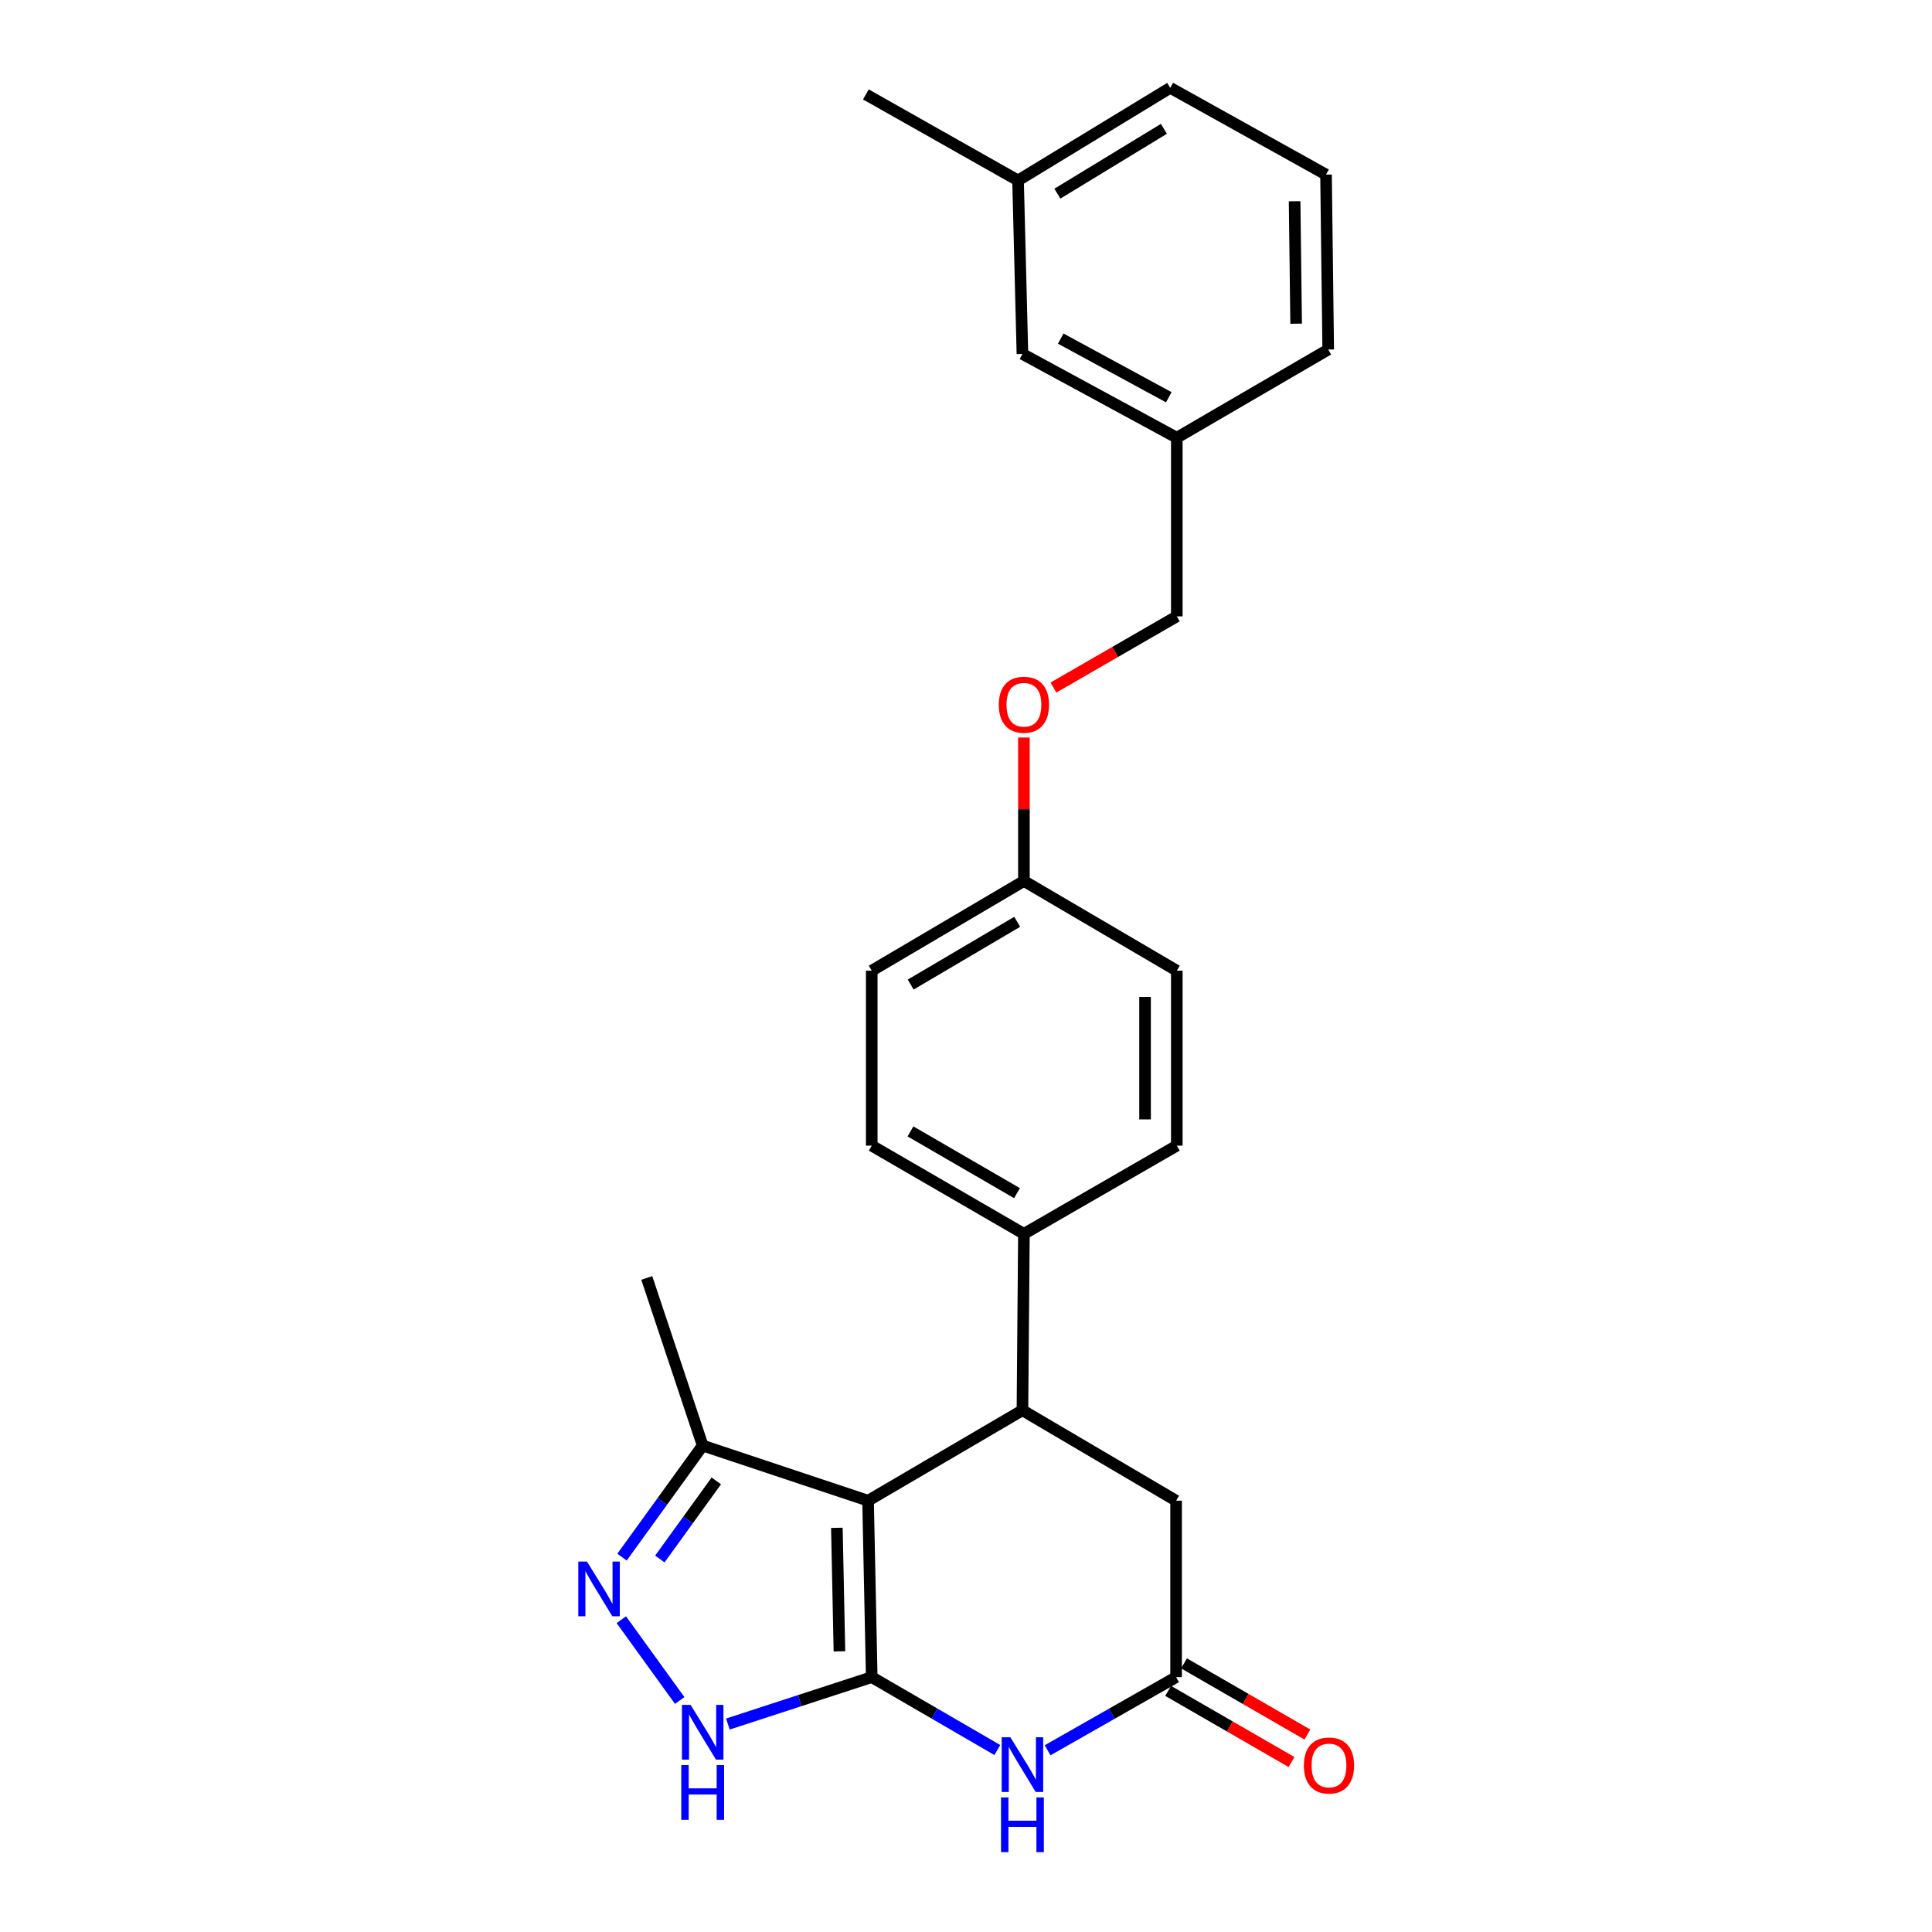 <?xml version='1.0' encoding='iso-8859-1'?>
<svg version='1.1' baseProfile='full'
              xmlns='http://www.w3.org/2000/svg'
                      xmlns:rdkit='http://www.rdkit.org/xml'
                      xmlns:xlink='http://www.w3.org/1999/xlink'
                  xml:space='preserve'
width='1000px' height='1000px' viewBox='0 0 1000 1000'>
<!-- END OF HEADER -->
<rect style='opacity:1.0;fill:#FFFFFF;stroke:none' width='1000' height='1000' x='0' y='0'> </rect>
<path class='bond-0' d='M 451.207,868.083 L 449.308,776.76' style='fill:none;fill-rule:evenodd;stroke:#000000;stroke-width:6px;stroke-linecap:butt;stroke-linejoin:miter;stroke-opacity:1' />
<path class='bond-0' d='M 434.492,854.726 L 433.163,790.8' style='fill:none;fill-rule:evenodd;stroke:#000000;stroke-width:6px;stroke-linecap:butt;stroke-linejoin:miter;stroke-opacity:1' />
<path class='bond-1' d='M 451.207,868.083 L 483.711,886.948' style='fill:none;fill-rule:evenodd;stroke:#000000;stroke-width:6px;stroke-linecap:butt;stroke-linejoin:miter;stroke-opacity:1' />
<path class='bond-1' d='M 483.711,886.948 L 516.215,905.814' style='fill:none;fill-rule:evenodd;stroke:#0000FF;stroke-width:6px;stroke-linecap:butt;stroke-linejoin:miter;stroke-opacity:1' />
<path class='bond-3' d='M 451.207,868.083 L 413.978,880.222' style='fill:none;fill-rule:evenodd;stroke:#000000;stroke-width:6px;stroke-linecap:butt;stroke-linejoin:miter;stroke-opacity:1' />
<path class='bond-3' d='M 413.978,880.222 L 376.75,892.361' style='fill:none;fill-rule:evenodd;stroke:#0000FF;stroke-width:6px;stroke-linecap:butt;stroke-linejoin:miter;stroke-opacity:1' />
<path class='bond-2' d='M 449.308,776.76 L 529.21,729.953' style='fill:none;fill-rule:evenodd;stroke:#000000;stroke-width:6px;stroke-linecap:butt;stroke-linejoin:miter;stroke-opacity:1' />
<path class='bond-6' d='M 449.308,776.76 L 363.709,748.221' style='fill:none;fill-rule:evenodd;stroke:#000000;stroke-width:6px;stroke-linecap:butt;stroke-linejoin:miter;stroke-opacity:1' />
<path class='bond-5' d='M 542.238,905.941 L 575.492,887.012' style='fill:none;fill-rule:evenodd;stroke:#0000FF;stroke-width:6px;stroke-linecap:butt;stroke-linejoin:miter;stroke-opacity:1' />
<path class='bond-5' d='M 575.492,887.012 L 608.747,868.083' style='fill:none;fill-rule:evenodd;stroke:#000000;stroke-width:6px;stroke-linecap:butt;stroke-linejoin:miter;stroke-opacity:1' />
<path class='bond-8' d='M 529.21,729.953 L 529.977,638.639' style='fill:none;fill-rule:evenodd;stroke:#000000;stroke-width:6px;stroke-linecap:butt;stroke-linejoin:miter;stroke-opacity:1' />
<path class='bond-26' d='M 529.21,729.953 L 608.747,776.76' style='fill:none;fill-rule:evenodd;stroke:#000000;stroke-width:6px;stroke-linecap:butt;stroke-linejoin:miter;stroke-opacity:1' />
<path class='bond-4' d='M 351.816,880.164 L 321.59,838.358' style='fill:none;fill-rule:evenodd;stroke:#0000FF;stroke-width:6px;stroke-linecap:butt;stroke-linejoin:miter;stroke-opacity:1' />
<path class='bond-25' d='M 321.957,805.968 L 342.833,777.094' style='fill:none;fill-rule:evenodd;stroke:#0000FF;stroke-width:6px;stroke-linecap:butt;stroke-linejoin:miter;stroke-opacity:1' />
<path class='bond-25' d='M 342.833,777.094 L 363.709,748.221' style='fill:none;fill-rule:evenodd;stroke:#000000;stroke-width:6px;stroke-linecap:butt;stroke-linejoin:miter;stroke-opacity:1' />
<path class='bond-25' d='M 341.537,806.934 L 356.15,786.723' style='fill:none;fill-rule:evenodd;stroke:#0000FF;stroke-width:6px;stroke-linecap:butt;stroke-linejoin:miter;stroke-opacity:1' />
<path class='bond-25' d='M 356.15,786.723 L 370.763,766.511' style='fill:none;fill-rule:evenodd;stroke:#000000;stroke-width:6px;stroke-linecap:butt;stroke-linejoin:miter;stroke-opacity:1' />
<path class='bond-7' d='M 608.747,868.083 L 608.747,776.76' style='fill:none;fill-rule:evenodd;stroke:#000000;stroke-width:6px;stroke-linecap:butt;stroke-linejoin:miter;stroke-opacity:1' />
<path class='bond-9' d='M 604.641,875.2 L 636.567,893.616' style='fill:none;fill-rule:evenodd;stroke:#000000;stroke-width:6px;stroke-linecap:butt;stroke-linejoin:miter;stroke-opacity:1' />
<path class='bond-9' d='M 636.567,893.616 L 668.492,912.032' style='fill:none;fill-rule:evenodd;stroke:#FF0000;stroke-width:6px;stroke-linecap:butt;stroke-linejoin:miter;stroke-opacity:1' />
<path class='bond-9' d='M 612.852,860.965 L 644.778,879.381' style='fill:none;fill-rule:evenodd;stroke:#000000;stroke-width:6px;stroke-linecap:butt;stroke-linejoin:miter;stroke-opacity:1' />
<path class='bond-9' d='M 644.778,879.381 L 676.703,897.797' style='fill:none;fill-rule:evenodd;stroke:#FF0000;stroke-width:6px;stroke-linecap:butt;stroke-linejoin:miter;stroke-opacity:1' />
<path class='bond-20' d='M 363.709,748.221 L 334.769,661.472' style='fill:none;fill-rule:evenodd;stroke:#000000;stroke-width:6px;stroke-linecap:butt;stroke-linejoin:miter;stroke-opacity:1' />
<path class='bond-10' d='M 529.977,638.639 L 451.207,592.982' style='fill:none;fill-rule:evenodd;stroke:#000000;stroke-width:6px;stroke-linecap:butt;stroke-linejoin:miter;stroke-opacity:1' />
<path class='bond-10' d='M 526.402,617.573 L 471.263,585.613' style='fill:none;fill-rule:evenodd;stroke:#000000;stroke-width:6px;stroke-linecap:butt;stroke-linejoin:miter;stroke-opacity:1' />
<path class='bond-11' d='M 529.977,638.639 L 609.112,592.982' style='fill:none;fill-rule:evenodd;stroke:#000000;stroke-width:6px;stroke-linecap:butt;stroke-linejoin:miter;stroke-opacity:1' />
<path class='bond-18' d='M 451.207,592.982 L 451.207,502.426' style='fill:none;fill-rule:evenodd;stroke:#000000;stroke-width:6px;stroke-linecap:butt;stroke-linejoin:miter;stroke-opacity:1' />
<path class='bond-17' d='M 609.112,592.982 L 609.112,502.426' style='fill:none;fill-rule:evenodd;stroke:#000000;stroke-width:6px;stroke-linecap:butt;stroke-linejoin:miter;stroke-opacity:1' />
<path class='bond-17' d='M 592.679,579.398 L 592.679,516.009' style='fill:none;fill-rule:evenodd;stroke:#000000;stroke-width:6px;stroke-linecap:butt;stroke-linejoin:miter;stroke-opacity:1' />
<path class='bond-12' d='M 529.977,381.74 L 529.977,418.871' style='fill:none;fill-rule:evenodd;stroke:#FF0000;stroke-width:6px;stroke-linecap:butt;stroke-linejoin:miter;stroke-opacity:1' />
<path class='bond-12' d='M 529.977,418.871 L 529.977,456.002' style='fill:none;fill-rule:evenodd;stroke:#000000;stroke-width:6px;stroke-linecap:butt;stroke-linejoin:miter;stroke-opacity:1' />
<path class='bond-15' d='M 545.261,355.877 L 577.186,337.454' style='fill:none;fill-rule:evenodd;stroke:#FF0000;stroke-width:6px;stroke-linecap:butt;stroke-linejoin:miter;stroke-opacity:1' />
<path class='bond-15' d='M 577.186,337.454 L 609.112,319.031' style='fill:none;fill-rule:evenodd;stroke:#000000;stroke-width:6px;stroke-linecap:butt;stroke-linejoin:miter;stroke-opacity:1' />
<path class='bond-13' d='M 529.977,456.002 L 609.112,502.426' style='fill:none;fill-rule:evenodd;stroke:#000000;stroke-width:6px;stroke-linecap:butt;stroke-linejoin:miter;stroke-opacity:1' />
<path class='bond-27' d='M 529.977,456.002 L 451.207,502.426' style='fill:none;fill-rule:evenodd;stroke:#000000;stroke-width:6px;stroke-linecap:butt;stroke-linejoin:miter;stroke-opacity:1' />
<path class='bond-27' d='M 526.505,477.123 L 471.366,509.619' style='fill:none;fill-rule:evenodd;stroke:#000000;stroke-width:6px;stroke-linecap:butt;stroke-linejoin:miter;stroke-opacity:1' />
<path class='bond-14' d='M 529.21,183.201 L 609.112,226.567' style='fill:none;fill-rule:evenodd;stroke:#000000;stroke-width:6px;stroke-linecap:butt;stroke-linejoin:miter;stroke-opacity:1' />
<path class='bond-14' d='M 549.034,175.263 L 604.965,205.619' style='fill:none;fill-rule:evenodd;stroke:#000000;stroke-width:6px;stroke-linecap:butt;stroke-linejoin:miter;stroke-opacity:1' />
<path class='bond-19' d='M 529.21,183.201 L 526.937,93.394' style='fill:none;fill-rule:evenodd;stroke:#000000;stroke-width:6px;stroke-linecap:butt;stroke-linejoin:miter;stroke-opacity:1' />
<path class='bond-16' d='M 609.112,319.031 L 609.112,226.567' style='fill:none;fill-rule:evenodd;stroke:#000000;stroke-width:6px;stroke-linecap:butt;stroke-linejoin:miter;stroke-opacity:1' />
<path class='bond-22' d='M 609.112,226.567 L 687.48,180.919' style='fill:none;fill-rule:evenodd;stroke:#000000;stroke-width:6px;stroke-linecap:butt;stroke-linejoin:miter;stroke-opacity:1' />
<path class='bond-24' d='M 526.937,93.394 L 448.176,48.869' style='fill:none;fill-rule:evenodd;stroke:#000000;stroke-width:6px;stroke-linecap:butt;stroke-linejoin:miter;stroke-opacity:1' />
<path class='bond-28' d='M 526.937,93.394 L 605.707,45.455' style='fill:none;fill-rule:evenodd;stroke:#000000;stroke-width:6px;stroke-linecap:butt;stroke-linejoin:miter;stroke-opacity:1' />
<path class='bond-28' d='M 547.296,100.241 L 602.434,66.683' style='fill:none;fill-rule:evenodd;stroke:#000000;stroke-width:6px;stroke-linecap:butt;stroke-linejoin:miter;stroke-opacity:1' />
<path class='bond-21' d='M 686.348,90.363 L 687.48,180.919' style='fill:none;fill-rule:evenodd;stroke:#000000;stroke-width:6px;stroke-linecap:butt;stroke-linejoin:miter;stroke-opacity:1' />
<path class='bond-21' d='M 670.086,104.152 L 670.878,167.541' style='fill:none;fill-rule:evenodd;stroke:#000000;stroke-width:6px;stroke-linecap:butt;stroke-linejoin:miter;stroke-opacity:1' />
<path class='bond-23' d='M 686.348,90.363 L 605.707,45.455' style='fill:none;fill-rule:evenodd;stroke:#000000;stroke-width:6px;stroke-linecap:butt;stroke-linejoin:miter;stroke-opacity:1' />
<path  class='atom-2' d='M 522.95 899.196
L 532.23 914.196
Q 533.15 915.676, 534.63 918.356
Q 536.11 921.036, 536.19 921.196
L 536.19 899.196
L 539.95 899.196
L 539.95 927.516
L 536.07 927.516
L 526.11 911.116
Q 524.95 909.196, 523.71 906.996
Q 522.51 904.796, 522.15 904.116
L 522.15 927.516
L 518.47 927.516
L 518.47 899.196
L 522.95 899.196
' fill='#0000FF'/>
<path  class='atom-2' d='M 518.13 930.348
L 521.97 930.348
L 521.97 942.388
L 536.45 942.388
L 536.45 930.348
L 540.29 930.348
L 540.29 958.668
L 536.45 958.668
L 536.45 945.588
L 521.97 945.588
L 521.97 958.668
L 518.13 958.668
L 518.13 930.348
' fill='#0000FF'/>
<path  class='atom-4' d='M 357.449 882.453
L 366.729 897.453
Q 367.649 898.933, 369.129 901.613
Q 370.609 904.293, 370.689 904.453
L 370.689 882.453
L 374.449 882.453
L 374.449 910.773
L 370.569 910.773
L 360.609 894.373
Q 359.449 892.453, 358.209 890.253
Q 357.009 888.053, 356.649 887.373
L 356.649 910.773
L 352.969 910.773
L 352.969 882.453
L 357.449 882.453
' fill='#0000FF'/>
<path  class='atom-4' d='M 352.629 913.605
L 356.469 913.605
L 356.469 925.645
L 370.949 925.645
L 370.949 913.605
L 374.789 913.605
L 374.789 941.925
L 370.949 941.925
L 370.949 928.845
L 356.469 928.845
L 356.469 941.925
L 352.629 941.925
L 352.629 913.605
' fill='#0000FF'/>
<path  class='atom-5' d='M 303.804 808.257
L 313.084 823.257
Q 314.004 824.737, 315.484 827.417
Q 316.964 830.097, 317.044 830.257
L 317.044 808.257
L 320.804 808.257
L 320.804 836.577
L 316.924 836.577
L 306.964 820.177
Q 305.804 818.257, 304.564 816.057
Q 303.364 813.857, 303.004 813.177
L 303.004 836.577
L 299.324 836.577
L 299.324 808.257
L 303.804 808.257
' fill='#0000FF'/>
<path  class='atom-10' d='M 674.882 913.811
Q 674.882 907.011, 678.242 903.211
Q 681.602 899.411, 687.882 899.411
Q 694.162 899.411, 697.522 903.211
Q 700.882 907.011, 700.882 913.811
Q 700.882 920.691, 697.482 924.611
Q 694.082 928.491, 687.882 928.491
Q 681.642 928.491, 678.242 924.611
Q 674.882 920.731, 674.882 913.811
M 687.882 925.291
Q 692.202 925.291, 694.522 922.411
Q 696.882 919.491, 696.882 913.811
Q 696.882 908.251, 694.522 905.451
Q 692.202 902.611, 687.882 902.611
Q 683.562 902.611, 681.202 905.411
Q 678.882 908.211, 678.882 913.811
Q 678.882 919.531, 681.202 922.411
Q 683.562 925.291, 687.882 925.291
' fill='#FF0000'/>
<path  class='atom-13' d='M 516.977 364.777
Q 516.977 357.977, 520.337 354.177
Q 523.697 350.377, 529.977 350.377
Q 536.257 350.377, 539.617 354.177
Q 542.977 357.977, 542.977 364.777
Q 542.977 371.657, 539.577 375.577
Q 536.177 379.457, 529.977 379.457
Q 523.737 379.457, 520.337 375.577
Q 516.977 371.697, 516.977 364.777
M 529.977 376.257
Q 534.297 376.257, 536.617 373.377
Q 538.977 370.457, 538.977 364.777
Q 538.977 359.217, 536.617 356.417
Q 534.297 353.577, 529.977 353.577
Q 525.657 353.577, 523.297 356.377
Q 520.977 359.177, 520.977 364.777
Q 520.977 370.497, 523.297 373.377
Q 525.657 376.257, 529.977 376.257
' fill='#FF0000'/>
</svg>
